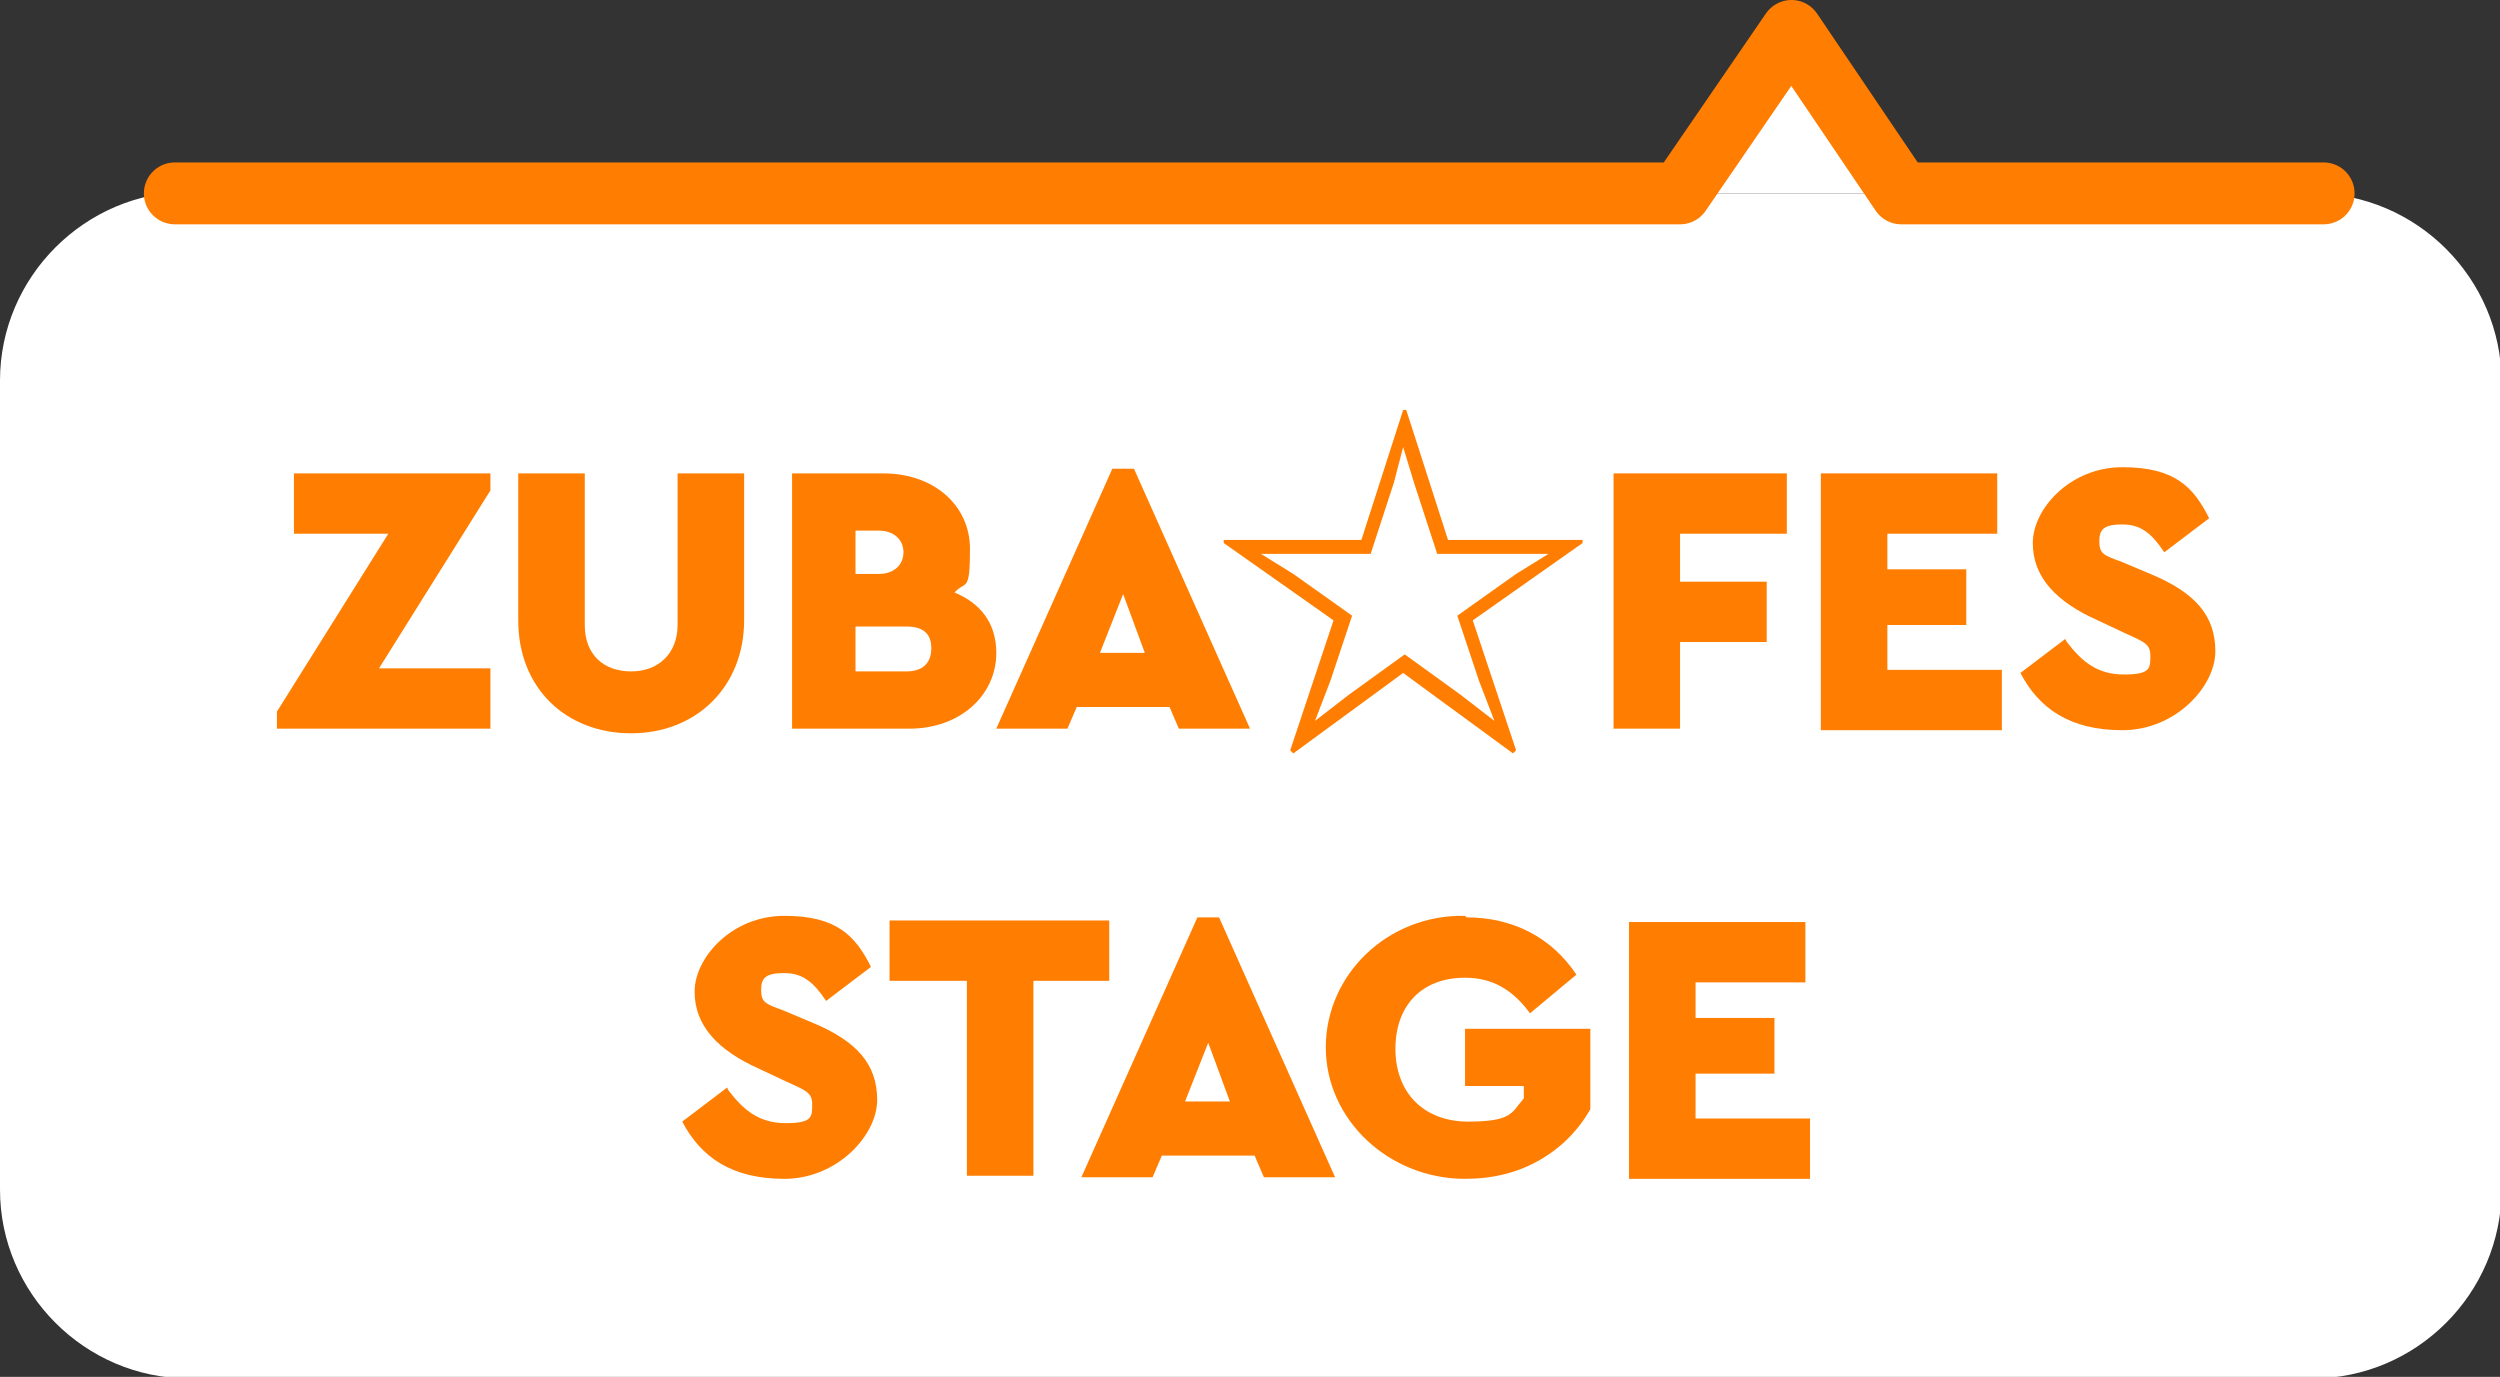<?xml version="1.0" encoding="UTF-8"?><svg id="_レイヤー_2" xmlns="http://www.w3.org/2000/svg" viewBox="0 0 161.6 89"><rect x="0" y="0" width="161.6" height="89" fill="#333333" stroke="none"/><defs><style>.cls-1{fill:none;stroke:#ff7d00;stroke-linecap:round;stroke-linejoin:round;stroke-width:4px;}.cls-2{fill:#ff7d00;}.cls-2,.cls-3{stroke-width:0px;}.cls-3{fill:#fff;}</style></defs><g id="text"><path class="cls-3" d="m80.8,12.5c5.1,0,14.8,0,21.5,0h47.2c6.7,0,12.2,5.5,12.2,12.2v52.2c0,6.7-5.5,12.2-12.2,12.2H12.2c-6.7,0-12.2-5.5-12.2-12.2V24.6c0-6.7,5.5-12.2,12.2-12.2h47.2c6.7,0,16.4,0,21.5,0Z"/><polyline class="cls-3" points="109.2 12.5 115.8 2.5 122.4 12.5"/><polyline class="cls-1" points="11.3 12.5 108.6 12.5 115.8 2 122.9 12.5 150.2 12.5"/><path class="cls-2" d="m31.7,43.2v3.9h-13.8v-1.1l7.2-11.5h-6.1v-3.9h12.7v1.1l-7.2,11.5h7.3Z"/><path class="cls-2" d="m33.5,30.6h4.3v9.8c0,1.9,1.2,3,3,3s3-1.2,3-3v-9.8h4.3v9.5c0,4.3-3.1,7.3-7.3,7.3s-7.3-2.9-7.3-7.3v-9.5Z"/><path class="cls-2" d="m58.9,47.1h-7.7v-16.5h5.9c3.2,0,5.6,2,5.6,4.9s-.3,2-1,2.8c1.7.7,2.7,2,2.7,3.9,0,2.8-2.4,4.9-5.6,4.9Zm-3.6-12.9v2.9h1.5c1,0,1.6-.6,1.6-1.4s-.6-1.4-1.6-1.4h-1.5Zm3.3,6.3h-3.3v2.9h3.3c1,0,1.6-.5,1.6-1.5s-.6-1.4-1.6-1.4Z"/><path class="cls-2" d="m75.5,45.7h-5.9l-.6,1.4h-4.6l7.5-16.8h1.4l7.5,16.8h-4.6l-.6-1.4Zm-2.9-7.3l-1.5,3.8h2.9l-1.4-3.8Z"/><path class="cls-2" d="m88,34.9l2.7-8.4h.2l2.7,8.4h8.7v.2s-7.1,5-7.1,5l2.8,8.4-.2.2-7.1-5.2-7.1,5.2-.2-.2,2.8-8.4-7.1-5v-.2h8.8Zm.7.9h-7.2c0-.1,0,0,0,0l2.1,1.3,3.8,2.7-1.4,4.2-1,2.6h0s2.2-1.7,2.2-1.7l3.6-2.6,3.6,2.6,2.2,1.7h0s-1-2.6-1-2.6l-1.4-4.2,3.8-2.7,2.1-1.3h0c0,0-2.4,0-2.4,0h-4.8l-1.5-4.6-.7-2.3h0l-.6,2.3-1.5,4.6Z"/><path class="cls-2" d="m104.3,30.6h11.2v3.9h-6.9v3.1h5.6v3.9h-5.6v5.6h-4.3v-16.5Z"/><path class="cls-2" d="m117.7,30.6h11.4v3.9h-7.1v2.3h5.1v3.6h-5.1v2.9h7.4v3.9h-11.7v-16.5Z"/><path class="cls-2" d="m133.6,41.5c1,1.3,2,2.1,3.7,2.1s1.7-.4,1.7-1.2-.4-.9-1.7-1.5l-1.7-.8c-2.7-1.2-4.2-2.8-4.2-5s2.4-4.9,5.8-4.9,4.6,1.3,5.6,3.3l-2.9,2.2c-.8-1.2-1.5-1.8-2.7-1.8s-1.5.3-1.5,1.1.3.9,1.4,1.3l1.9.8c2.9,1.2,4.2,2.7,4.2,5s-2.6,5.1-6,5.1-5.4-1.4-6.6-3.7l2.9-2.2Z"/><path class="cls-2" d="m47.1,70.5c1,1.3,2,2.1,3.7,2.1s1.7-.4,1.7-1.2-.4-.9-1.7-1.5l-1.7-.8c-2.7-1.2-4.2-2.8-4.2-5s2.4-4.9,5.8-4.9,4.6,1.3,5.6,3.3l-2.9,2.2c-.8-1.2-1.5-1.8-2.7-1.8s-1.5.3-1.5,1.1.3.9,1.4,1.3l1.9.8c2.9,1.2,4.2,2.7,4.2,5s-2.6,5.1-6,5.1-5.4-1.4-6.6-3.7l2.9-2.2Z"/><path class="cls-2" d="m62.4,63.4h-4.9v-3.9h14.2v3.9h-4.9v12.6h-4.3v-12.6Z"/><path class="cls-2" d="m81,74.7h-5.9l-.6,1.4h-4.6l7.5-16.8h1.4l7.5,16.8h-4.6l-.6-1.4Zm-2.9-7.3l-1.5,3.8h2.9l-1.4-3.8Z"/><path class="cls-2" d="m94.8,59.3c3,0,5.5,1.3,7.1,3.7l-3,2.5c-1.1-1.5-2.4-2.3-4.2-2.3-2.8,0-4.5,1.8-4.5,4.6s1.8,4.7,4.7,4.7,2.8-.6,3.6-1.5v-.8h-3.8v-3.7h8.1v5.2c-.8,1.4-1.9,2.5-3.3,3.3-1.4.8-3,1.2-4.8,1.2-4.9,0-9-3.8-9-8.5,0-4.7,4-8.6,9-8.5Z"/><path class="cls-2" d="m105.3,59.6h11.4v3.9h-7.1v2.3h5.1v3.6h-5.1v2.9h7.4v3.9h-11.7v-16.5Z"/></g></svg>